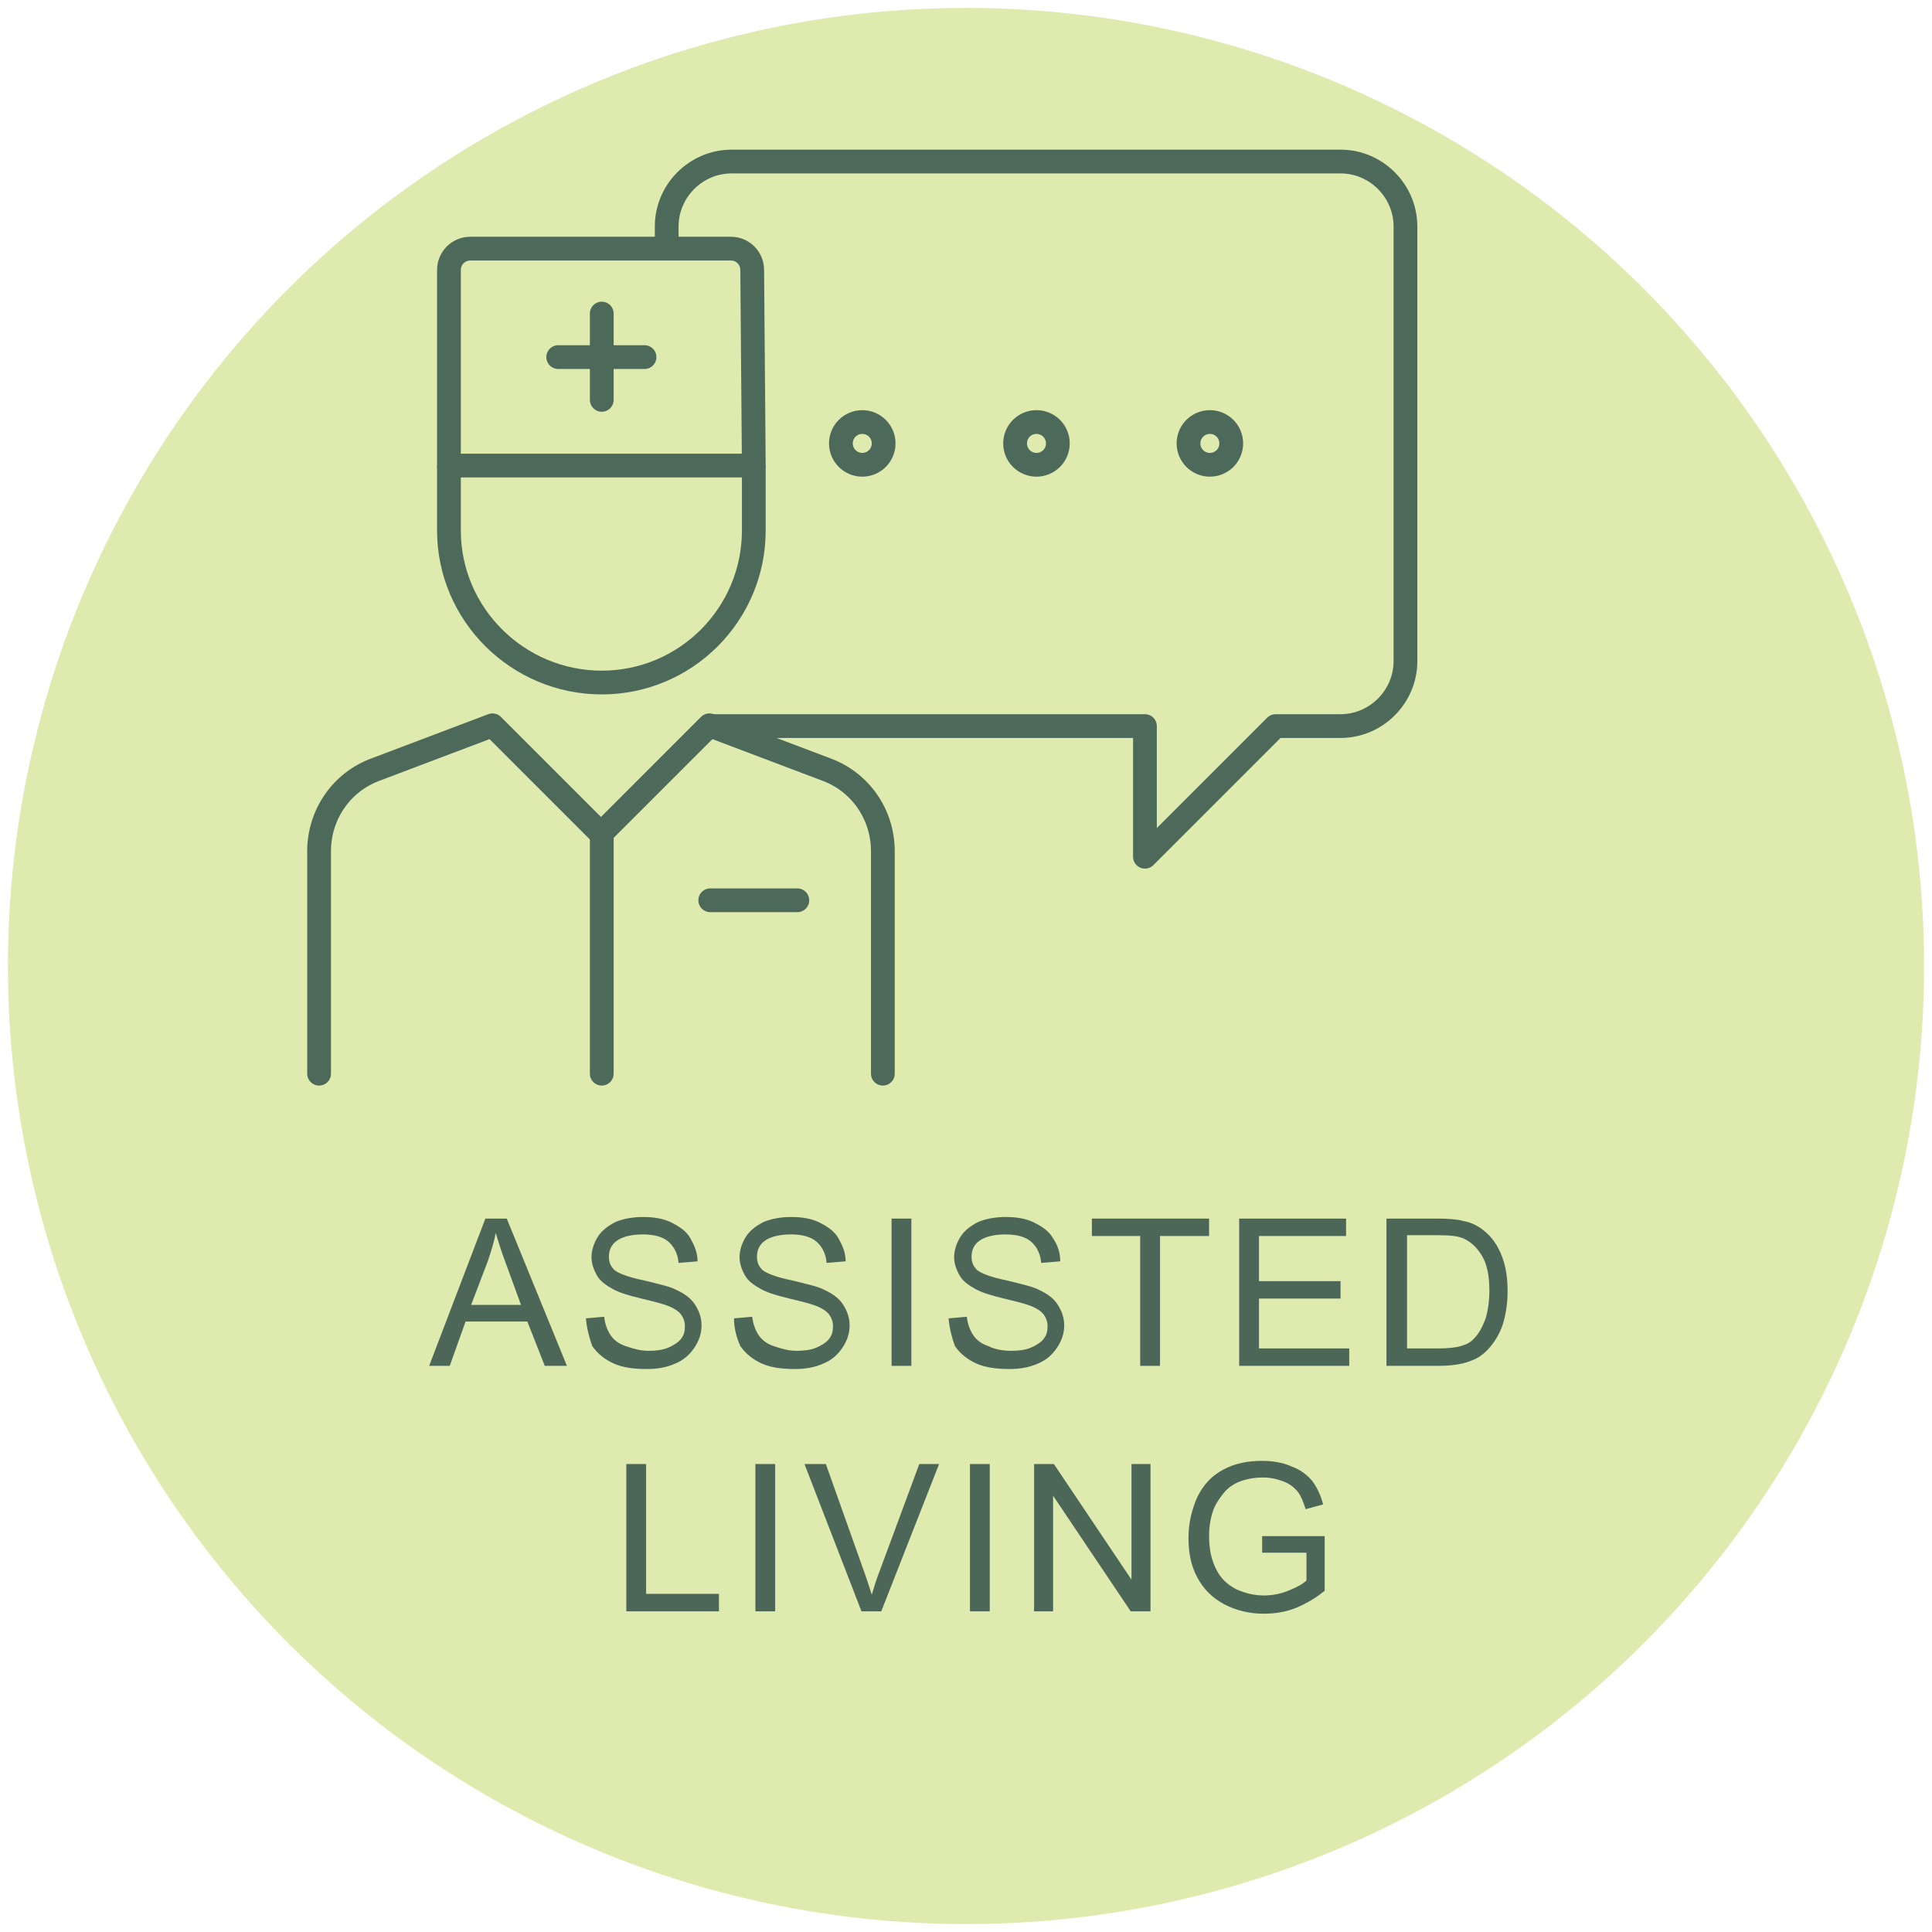 <?xml version="1.0" encoding="utf-8"?>
<!-- Generator: Adobe Illustrator 25.2.1, SVG Export Plug-In . SVG Version: 6.00 Build 0)  -->
<svg version="1.1" id="Layer_1" xmlns="http://www.w3.org/2000/svg" xmlns:xlink="http://www.w3.org/1999/xlink" x="0px" y="0px"
	 viewBox="0 0 244 244" style="enable-background:new 0 0 244 244;" xml:space="preserve">
<style type="text/css">
	.st0{fill:#DEEAAE;}
	.st1{fill:#4C6758;}
	.st2{fill:none;stroke:#4D695A;stroke-width:3;stroke-linejoin:round;}
	.st3{fill:none;stroke:#4D695A;stroke-width:3;stroke-linecap:round;stroke-linejoin:round;}
</style>
<g id="Layer_1_2_">
	<g id="Layer_1_1_">
		<g>
			<circle class="st0" cx="122" cy="122" r="121"/>
		</g>
	</g>
</g>
<g>
	<path class="st1" d="M54.2,172.5l7.1-18.6H64l7.6,18.6h-2.8l-2.2-5.6h-7.8l-2,5.6H54.2z M59.5,164.8h6.3l-1.9-5.2
		c-0.6-1.6-1-2.9-1.3-3.9c-0.2,1.2-0.6,2.4-1,3.6L59.5,164.8z"/>
	<path class="st1" d="M74,166.5l2.3-0.2c0.1,0.9,0.4,1.7,0.8,2.3s1,1.1,1.9,1.4s1.8,0.6,2.9,0.6c0.9,0,1.8-0.1,2.5-0.4
		s1.3-0.7,1.6-1.1c0.4-0.5,0.5-1,0.5-1.6c0-0.6-0.2-1.1-0.5-1.5c-0.3-0.4-0.9-0.8-1.7-1.1c-0.5-0.2-1.6-0.5-3.3-0.9
		c-1.7-0.4-2.9-0.8-3.6-1.2c-0.9-0.5-1.6-1-2-1.7c-0.4-0.7-0.7-1.5-0.7-2.3c0-0.9,0.3-1.8,0.8-2.6c0.5-0.8,1.3-1.4,2.3-1.9
		c1-0.4,2.2-0.6,3.4-0.6c1.4,0,2.6,0.2,3.6,0.7s1.9,1.1,2.4,2s0.9,1.8,0.9,2.9l-2.4,0.2c-0.1-1.2-0.6-2.1-1.3-2.7
		c-0.7-0.6-1.8-0.9-3.2-0.9c-1.5,0-2.6,0.3-3.3,0.8s-1,1.2-1,2c0,0.7,0.2,1.2,0.7,1.7c0.5,0.4,1.7,0.9,3.7,1.3
		c2,0.5,3.4,0.8,4.1,1.2c1.1,0.5,1.9,1.1,2.4,1.9c0.5,0.8,0.8,1.6,0.8,2.6c0,1-0.3,1.9-0.9,2.8s-1.4,1.6-2.4,2
		c-1.1,0.5-2.3,0.7-3.6,0.7c-1.7,0-3.1-0.2-4.2-0.7c-1.1-0.5-2-1.2-2.7-2.2C74.4,168.9,74.1,167.7,74,166.5z"/>
	<path class="st1" d="M92.7,166.5l2.3-0.2c0.1,0.9,0.4,1.7,0.8,2.3s1,1.1,1.9,1.4s1.8,0.6,2.9,0.6c0.9,0,1.8-0.1,2.5-0.4
		s1.3-0.7,1.6-1.1c0.4-0.5,0.5-1,0.5-1.6c0-0.6-0.2-1.1-0.5-1.5c-0.3-0.4-0.9-0.8-1.7-1.1c-0.5-0.2-1.6-0.5-3.3-0.9
		c-1.7-0.4-2.9-0.8-3.6-1.2c-0.9-0.5-1.6-1-2-1.7c-0.4-0.7-0.7-1.5-0.7-2.3c0-0.9,0.3-1.8,0.8-2.6c0.5-0.8,1.3-1.4,2.3-1.9
		c1-0.4,2.2-0.6,3.4-0.6c1.4,0,2.6,0.2,3.6,0.7s1.9,1.1,2.4,2s0.9,1.8,0.9,2.9l-2.4,0.2c-0.1-1.2-0.6-2.1-1.3-2.7
		c-0.7-0.6-1.8-0.9-3.2-0.9c-1.5,0-2.6,0.3-3.3,0.8s-1,1.2-1,2c0,0.7,0.2,1.2,0.7,1.7c0.5,0.4,1.7,0.9,3.7,1.3
		c2,0.5,3.4,0.8,4.1,1.2c1.1,0.5,1.9,1.1,2.4,1.9c0.5,0.8,0.8,1.6,0.8,2.6c0,1-0.3,1.9-0.9,2.8s-1.4,1.6-2.4,2
		c-1.1,0.5-2.3,0.7-3.6,0.7c-1.7,0-3.1-0.2-4.2-0.7c-1.1-0.5-2-1.2-2.7-2.2C93,168.9,92.7,167.7,92.7,166.5z"/>
	<path class="st1" d="M112.6,172.5v-18.6h2.5v18.6H112.6z"/>
	<path class="st1" d="M119.8,166.5l2.3-0.2c0.1,0.9,0.4,1.7,0.8,2.3s1,1.1,1.9,1.4c0.8,0.4,1.8,0.6,2.9,0.6c0.9,0,1.8-0.1,2.5-0.4
		c0.7-0.3,1.3-0.7,1.6-1.1c0.4-0.5,0.5-1,0.5-1.6c0-0.6-0.2-1.1-0.5-1.5c-0.3-0.4-0.9-0.8-1.7-1.1c-0.5-0.2-1.6-0.5-3.3-0.9
		c-1.7-0.4-2.9-0.8-3.6-1.2c-0.9-0.5-1.6-1-2-1.7c-0.4-0.7-0.7-1.5-0.7-2.3c0-0.9,0.3-1.8,0.8-2.6c0.5-0.8,1.3-1.4,2.3-1.9
		c1-0.4,2.2-0.6,3.4-0.6c1.4,0,2.6,0.2,3.6,0.7s1.9,1.1,2.4,2c0.6,0.9,0.9,1.8,0.9,2.9l-2.4,0.2c-0.1-1.2-0.6-2.1-1.3-2.7
		c-0.7-0.6-1.8-0.9-3.2-0.9c-1.5,0-2.6,0.3-3.3,0.8c-0.7,0.5-1,1.2-1,2c0,0.7,0.2,1.2,0.7,1.7c0.5,0.4,1.7,0.9,3.7,1.3
		c2,0.5,3.4,0.8,4.1,1.2c1.1,0.5,1.9,1.1,2.4,1.9c0.5,0.8,0.8,1.6,0.8,2.6c0,1-0.3,1.9-0.9,2.8c-0.6,0.9-1.4,1.6-2.4,2
		c-1.1,0.5-2.3,0.7-3.6,0.7c-1.7,0-3.1-0.2-4.2-0.7c-1.1-0.5-2-1.2-2.7-2.2C120.2,168.9,119.9,167.7,119.8,166.5z"/>
	<path class="st1" d="M144,172.5v-16.4h-6.1v-2.2h14.8v2.2h-6.2v16.4H144z"/>
	<path class="st1" d="M156.5,172.5v-18.6H170v2.2h-11v5.7h10.3v2.2H159v6.3h11.4v2.2H156.5z"/>
	<path class="st1" d="M175.1,172.5v-18.6h6.4c1.4,0,2.6,0.1,3.3,0.3c1.1,0.2,2,0.7,2.7,1.3c1,0.8,1.7,1.9,2.2,3.2
		c0.5,1.3,0.7,2.8,0.7,4.4c0,1.4-0.2,2.7-0.5,3.8s-0.8,2-1.3,2.7c-0.5,0.7-1.1,1.3-1.7,1.7c-0.6,0.4-1.4,0.7-2.2,0.9
		c-0.9,0.2-1.9,0.3-3,0.3H175.1z M177.6,170.3h4c1.2,0,2.2-0.1,2.9-0.3s1.3-0.5,1.7-1c0.6-0.6,1-1.4,1.4-2.4c0.3-1,0.5-2.2,0.5-3.6
		c0-1.9-0.3-3.4-1-4.5c-0.6-1-1.4-1.7-2.3-2.1c-0.7-0.3-1.7-0.4-3.2-0.4h-3.9V170.3z"/>
	<path class="st1" d="M79.1,203.5v-18.6h2.5v16.4h9.2v2.2H79.1z"/>
	<path class="st1" d="M95.4,203.5v-18.6h2.5v18.6H95.4z"/>
	<path class="st1" d="M108.8,203.5l-7.2-18.6h2.7l4.8,13.5c0.4,1.1,0.7,2.1,1,3c0.3-1,0.6-2,1-3l5-13.5h2.5l-7.3,18.6H108.8z"/>
	<path class="st1" d="M122.5,203.5v-18.6h2.5v18.6H122.5z"/>
	<path class="st1" d="M130.6,203.5v-18.6h2.5l9.8,14.6v-14.6h2.4v18.6h-2.5l-9.8-14.6v14.6H130.6z"/>
	<path class="st1" d="M159.4,196.2V194l7.9,0v6.9c-1.2,1-2.5,1.7-3.7,2.2c-1.3,0.5-2.6,0.7-4,0.7c-1.8,0-3.5-0.4-5-1.2
		c-1.5-0.8-2.6-1.9-3.4-3.4c-0.8-1.5-1.1-3.1-1.1-5c0-1.8,0.4-3.5,1.1-5.1c0.8-1.6,1.8-2.7,3.3-3.5s3.1-1.1,4.9-1.1
		c1.3,0,2.6,0.2,3.7,0.7c1.1,0.4,1.9,1,2.6,1.8c0.6,0.8,1.1,1.8,1.4,3l-2.2,0.6c-0.3-0.9-0.6-1.7-1-2.2c-0.4-0.5-1-1-1.8-1.3
		c-0.8-0.3-1.6-0.5-2.6-0.5c-1.1,0-2.1,0.2-2.9,0.5c-0.8,0.3-1.5,0.8-2,1.4c-0.5,0.6-0.9,1.2-1.2,1.8c-0.5,1.2-0.7,2.4-0.7,3.7
		c0,1.7,0.3,3,0.9,4.2s1.4,1.9,2.5,2.5c1.1,0.5,2.3,0.8,3.5,0.8c1.1,0,2.1-0.2,3.1-0.6c1-0.4,1.8-0.8,2.3-1.3v-3.5H159.4z"/>
</g>
<g>
	<g>
		<path class="st2" d="M95.2,58.8V67c0,10.6-8.6,19.2-19.2,19.2S56.7,77.6,56.7,67v-8.2"/>
		<path class="st3" d="M40.3,135.6v-28.1c0-4.6,2.8-8.7,7.1-10.3l14.8-5.6l13.7,13.7l13.7-13.7l14.8,5.6c4.3,1.6,7.1,5.7,7.1,10.3
			v28.1"/>
		<line class="st3" x1="76" y1="135.6" x2="76" y2="105.5"/>
		<path class="st2" d="M89.7,91.7h54.9v16.5l16.5-16.5h8.2c4.5,0,8.2-3.7,8.2-8.2V28.6c0-4.5-3.7-8.2-8.2-8.2H92.4
			c-4.5,0-8.2,3.7-8.2,8.2v2.7"/>
		<line class="st3" x1="89.7" y1="113.7" x2="100.7" y2="113.7"/>
		<path class="st2" d="M95.2,58.8H56.7V34.1c0-1.5,1.2-2.7,2.7-2.7h32.9c1.5,0,2.7,1.2,2.7,2.7L95.2,58.8L95.2,58.8z"/>
		<line class="st3" x1="76" y1="39.6" x2="76" y2="50.5"/>
		<line class="st3" x1="81.4" y1="45.1" x2="70.5" y2="45.1"/>
		<circle class="st2" cx="108.9" cy="56" r="2.7"/>
		<circle class="st2" cx="130.9" cy="56" r="2.7"/>
		<circle class="st2" cx="152.8" cy="56" r="2.7"/>
	</g>
</g>
</svg>
